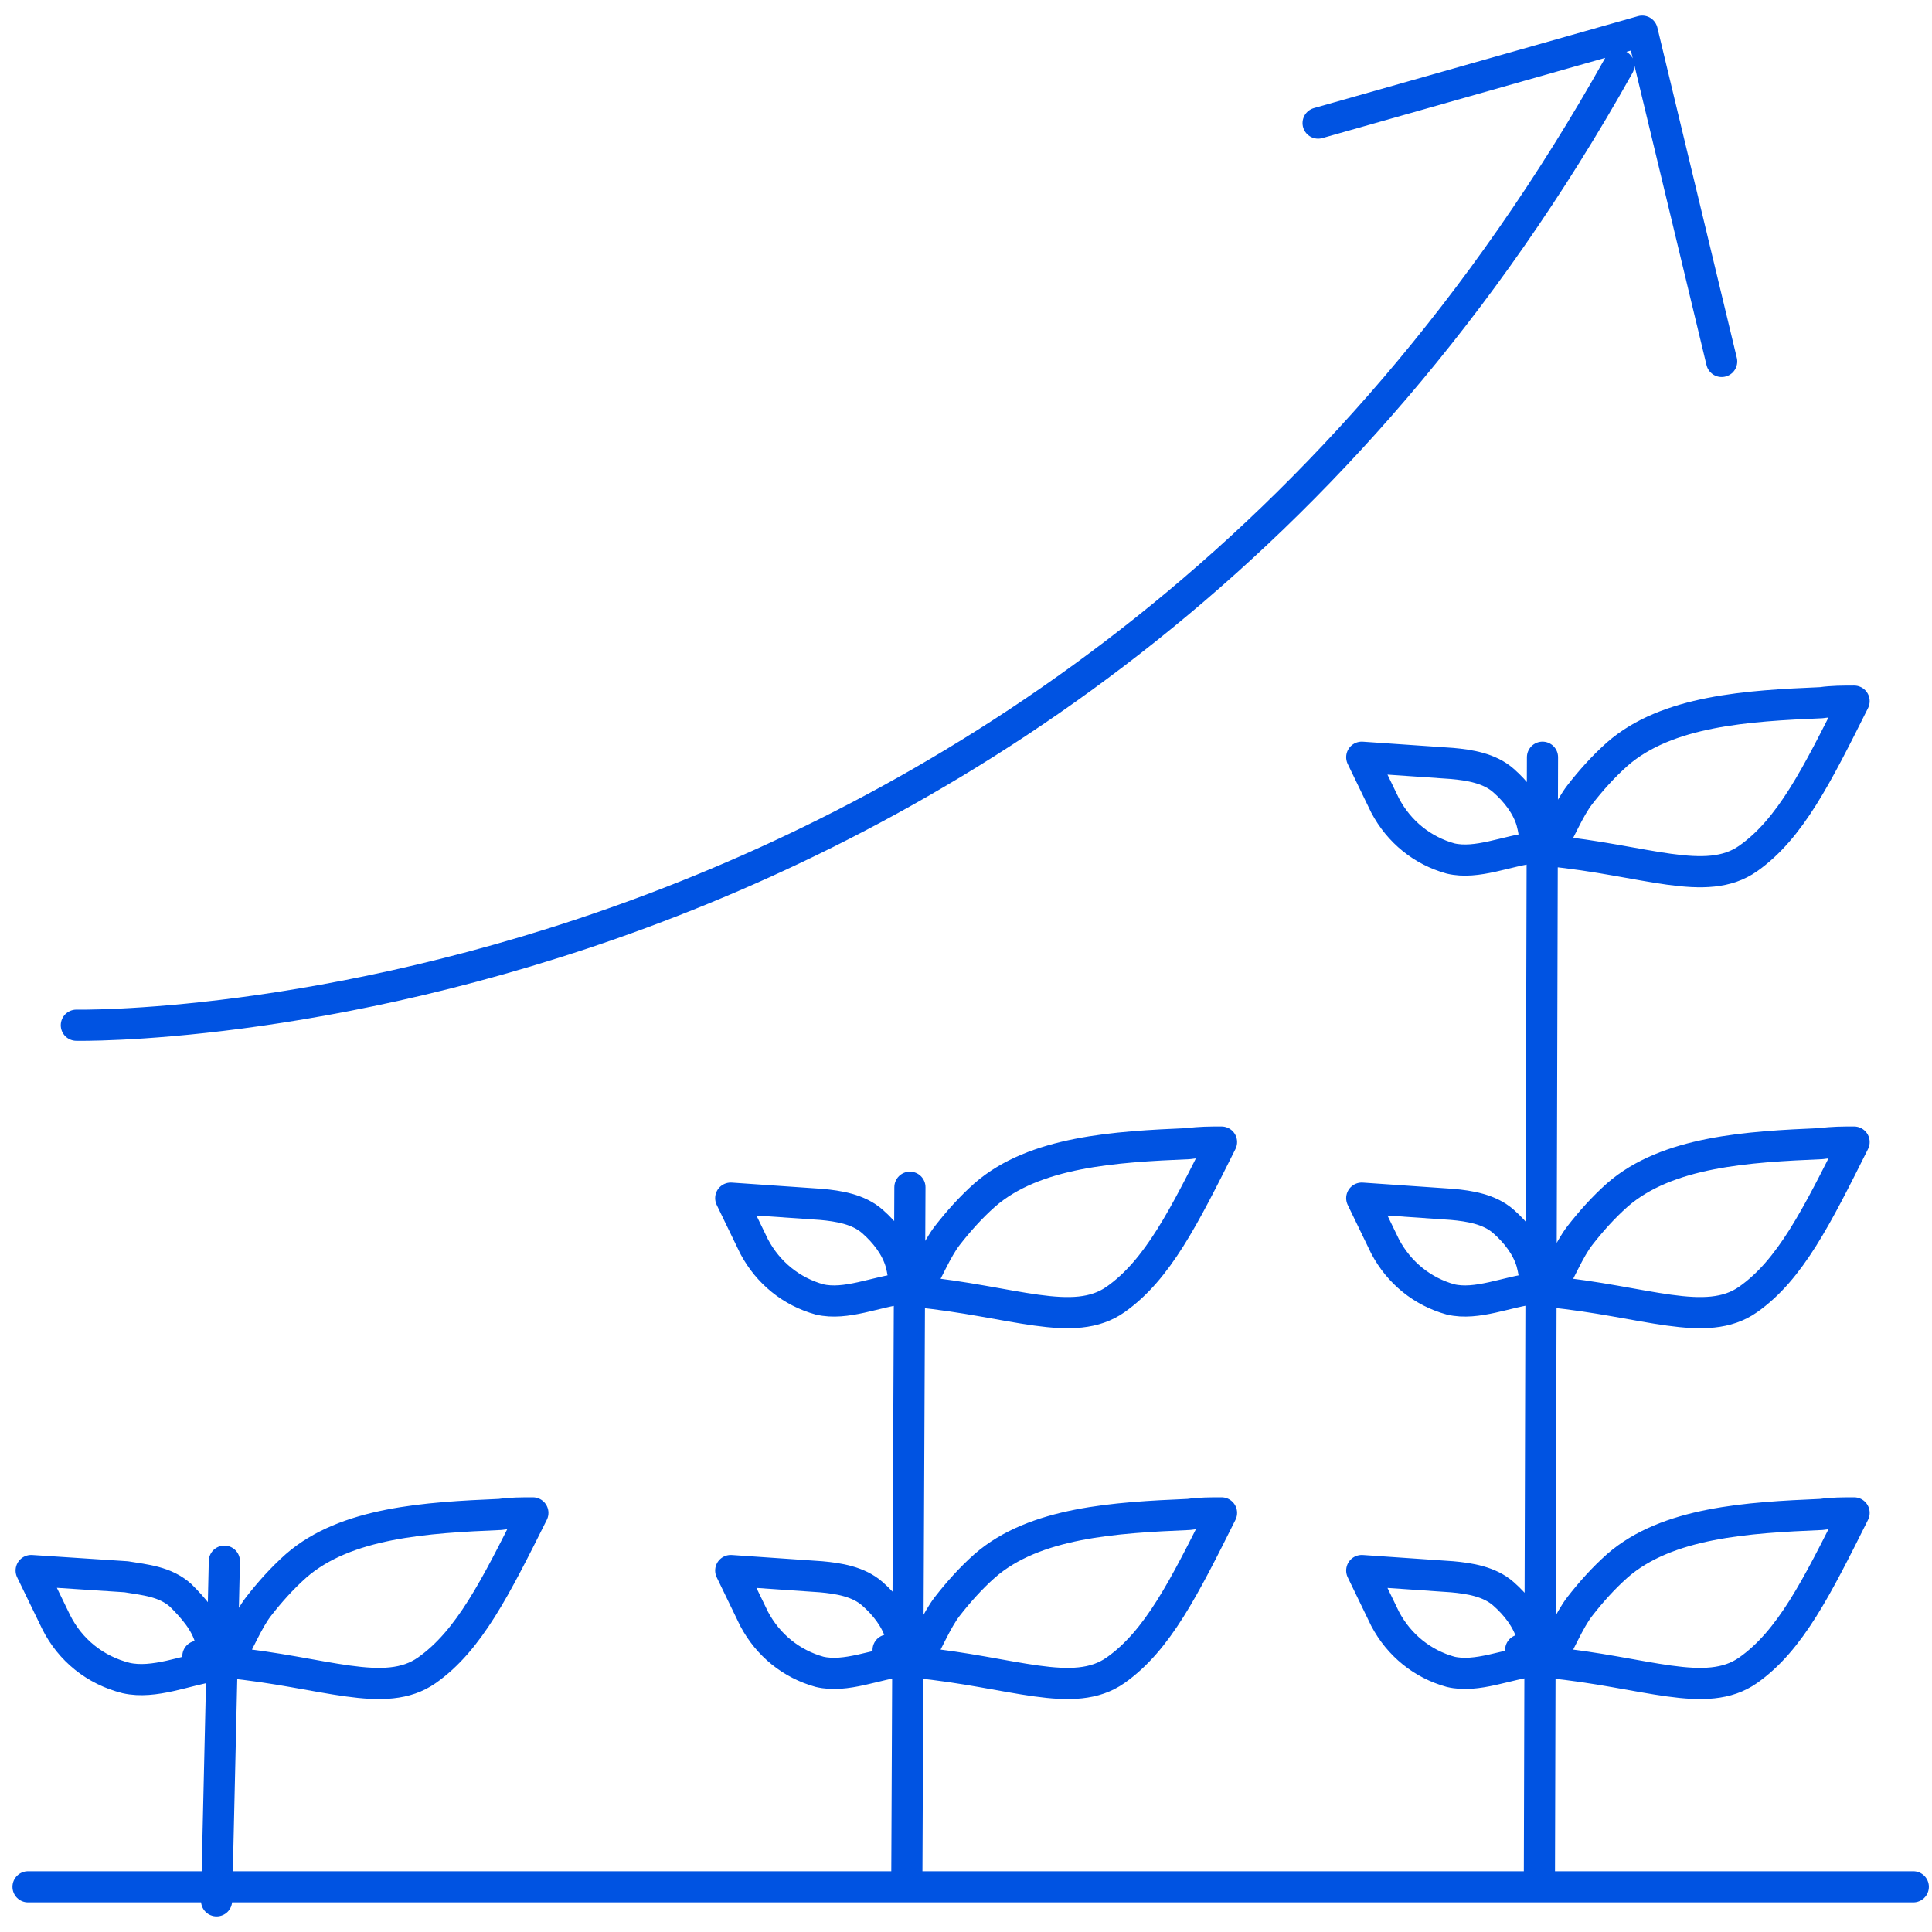 <?xml version="1.0" encoding="UTF-8"?> <svg xmlns="http://www.w3.org/2000/svg" id="Capa_1" version="1.1" viewBox="0 0 124 124"><defs><style> .st0 { fill: none; stroke: #0053e2; stroke-linecap: round; stroke-linejoin: round; stroke-width: 2px; } </style></defs><path class="st0" d="M12.7,106.3s0,0,0,0M14.4,100.2l-.5,21.8M14.6,106.7c6.2.6,10.1,2.4,12.8.5,2.7-1.9,4.4-5.3,6.8-10.1-.7,0-1.4,0-2.1.1-4.7.2-9.9.5-13.1,3.3-.9.8-1.7,1.7-2.4,2.6-.7.9-1.3,2.4-1.9,3.4M57,105.9s0,0,0,0M58.8,106.7c6.2.6,10.1,2.4,12.8.5,2.7-1.9,4.4-5.3,6.8-10.1-.7,0-1.4,0-2.1.1-4.7.2-9.9.5-13.1,3.3-.9.8-1.7,1.7-2.4,2.6-.7.9-1.3,2.4-1.9,3.4M58.8,82.9c6.2.6,10.1,2.4,12.8.5,2.7-1.9,4.4-5.3,6.8-10.1-.7,0-1.4,0-2.1.1-4.7.2-9.9.5-13.1,3.3-.9.8-1.7,1.7-2.4,2.6-.7.9-1.3,2.4-1.9,3.4M58.4,76.2l-.2,44.9M97.6,105.9s0,0,0,0M99.4,106.7c6.2.6,10.1,2.4,12.8.5,2.7-1.9,4.4-5.3,6.8-10.1-.7,0-1.4,0-2.1.1-4.7.2-9.9.5-13.1,3.3-.9.8-1.7,1.7-2.4,2.6-.7.9-1.3,2.4-1.9,3.4M99.4,82.9c6.2.6,10.1,2.4,12.8.5,2.7-1.9,4.4-5.3,6.8-10.1-.7,0-1.4,0-2.1.1-4.7.2-9.9.5-13.1,3.3-.9.8-1.7,1.7-2.4,2.6-.7.9-1.3,2.4-1.9,3.4M99.4,54.6c6.2.6,10.1,2.4,12.8.5,2.7-1.9,4.4-5.3,6.8-10.1-.7,0-1.4,0-2.1.1-4.7.2-9.9.5-13.1,3.3-.9.8-1.7,1.7-2.4,2.6-.7.9-1.3,2.4-1.9,3.4M99,48.6l-.2,72.5M4.9,65.8s63.8,1.3,99-61.6M84.6,7.9l20.8-5.9,5.1,21.2M1.8,121.1h121M13.7,107s.1-.6-.2-1.8c-.3-1.1-1.1-2-1.9-2.8-1-.9-2.3-1-3.5-1.2h0l-6.1-.4,1.6,3.3c.9,1.8,2.5,3.1,4.5,3.6,1.8.4,3.8-.5,5.7-.8ZM58,106.6s.1-.6-.2-1.7c-.3-1-1-1.9-1.8-2.6-.9-.8-2.2-1-3.3-1.1h0l-5.8-.4,1.5,3.1c.9,1.7,2.4,2.9,4.2,3.4,1.7.4,3.6-.5,5.4-.7ZM58,82.7s.1-.6-.2-1.7c-.3-1-1-1.9-1.8-2.6-.9-.8-2.2-1-3.3-1.1h0l-5.8-.4,1.5,3.1c.9,1.7,2.4,2.9,4.2,3.4,1.7.4,3.6-.5,5.4-.7ZM98.5,106.6s.1-.6-.2-1.7c-.3-1-1-1.9-1.8-2.6-.9-.8-2.2-1-3.3-1.1h0l-5.8-.4,1.5,3.1c.9,1.7,2.4,2.9,4.2,3.4,1.7.4,3.6-.5,5.4-.7ZM98.5,82.7s.1-.6-.2-1.7c-.3-1-1-1.9-1.8-2.6-.9-.8-2.2-1-3.3-1.1h0l-5.8-.4,1.5,3.1c.9,1.7,2.4,2.9,4.2,3.4,1.7.4,3.6-.5,5.4-.7ZM98.5,54.4s.1-.6-.2-1.7c-.3-1-1-1.9-1.8-2.6-.9-.8-2.2-1-3.3-1.1h0l-5.8-.4,1.5,3.1c.9,1.7,2.4,2.9,4.2,3.4,1.7.4,3.6-.5,5.4-.7Z"></path></svg> 